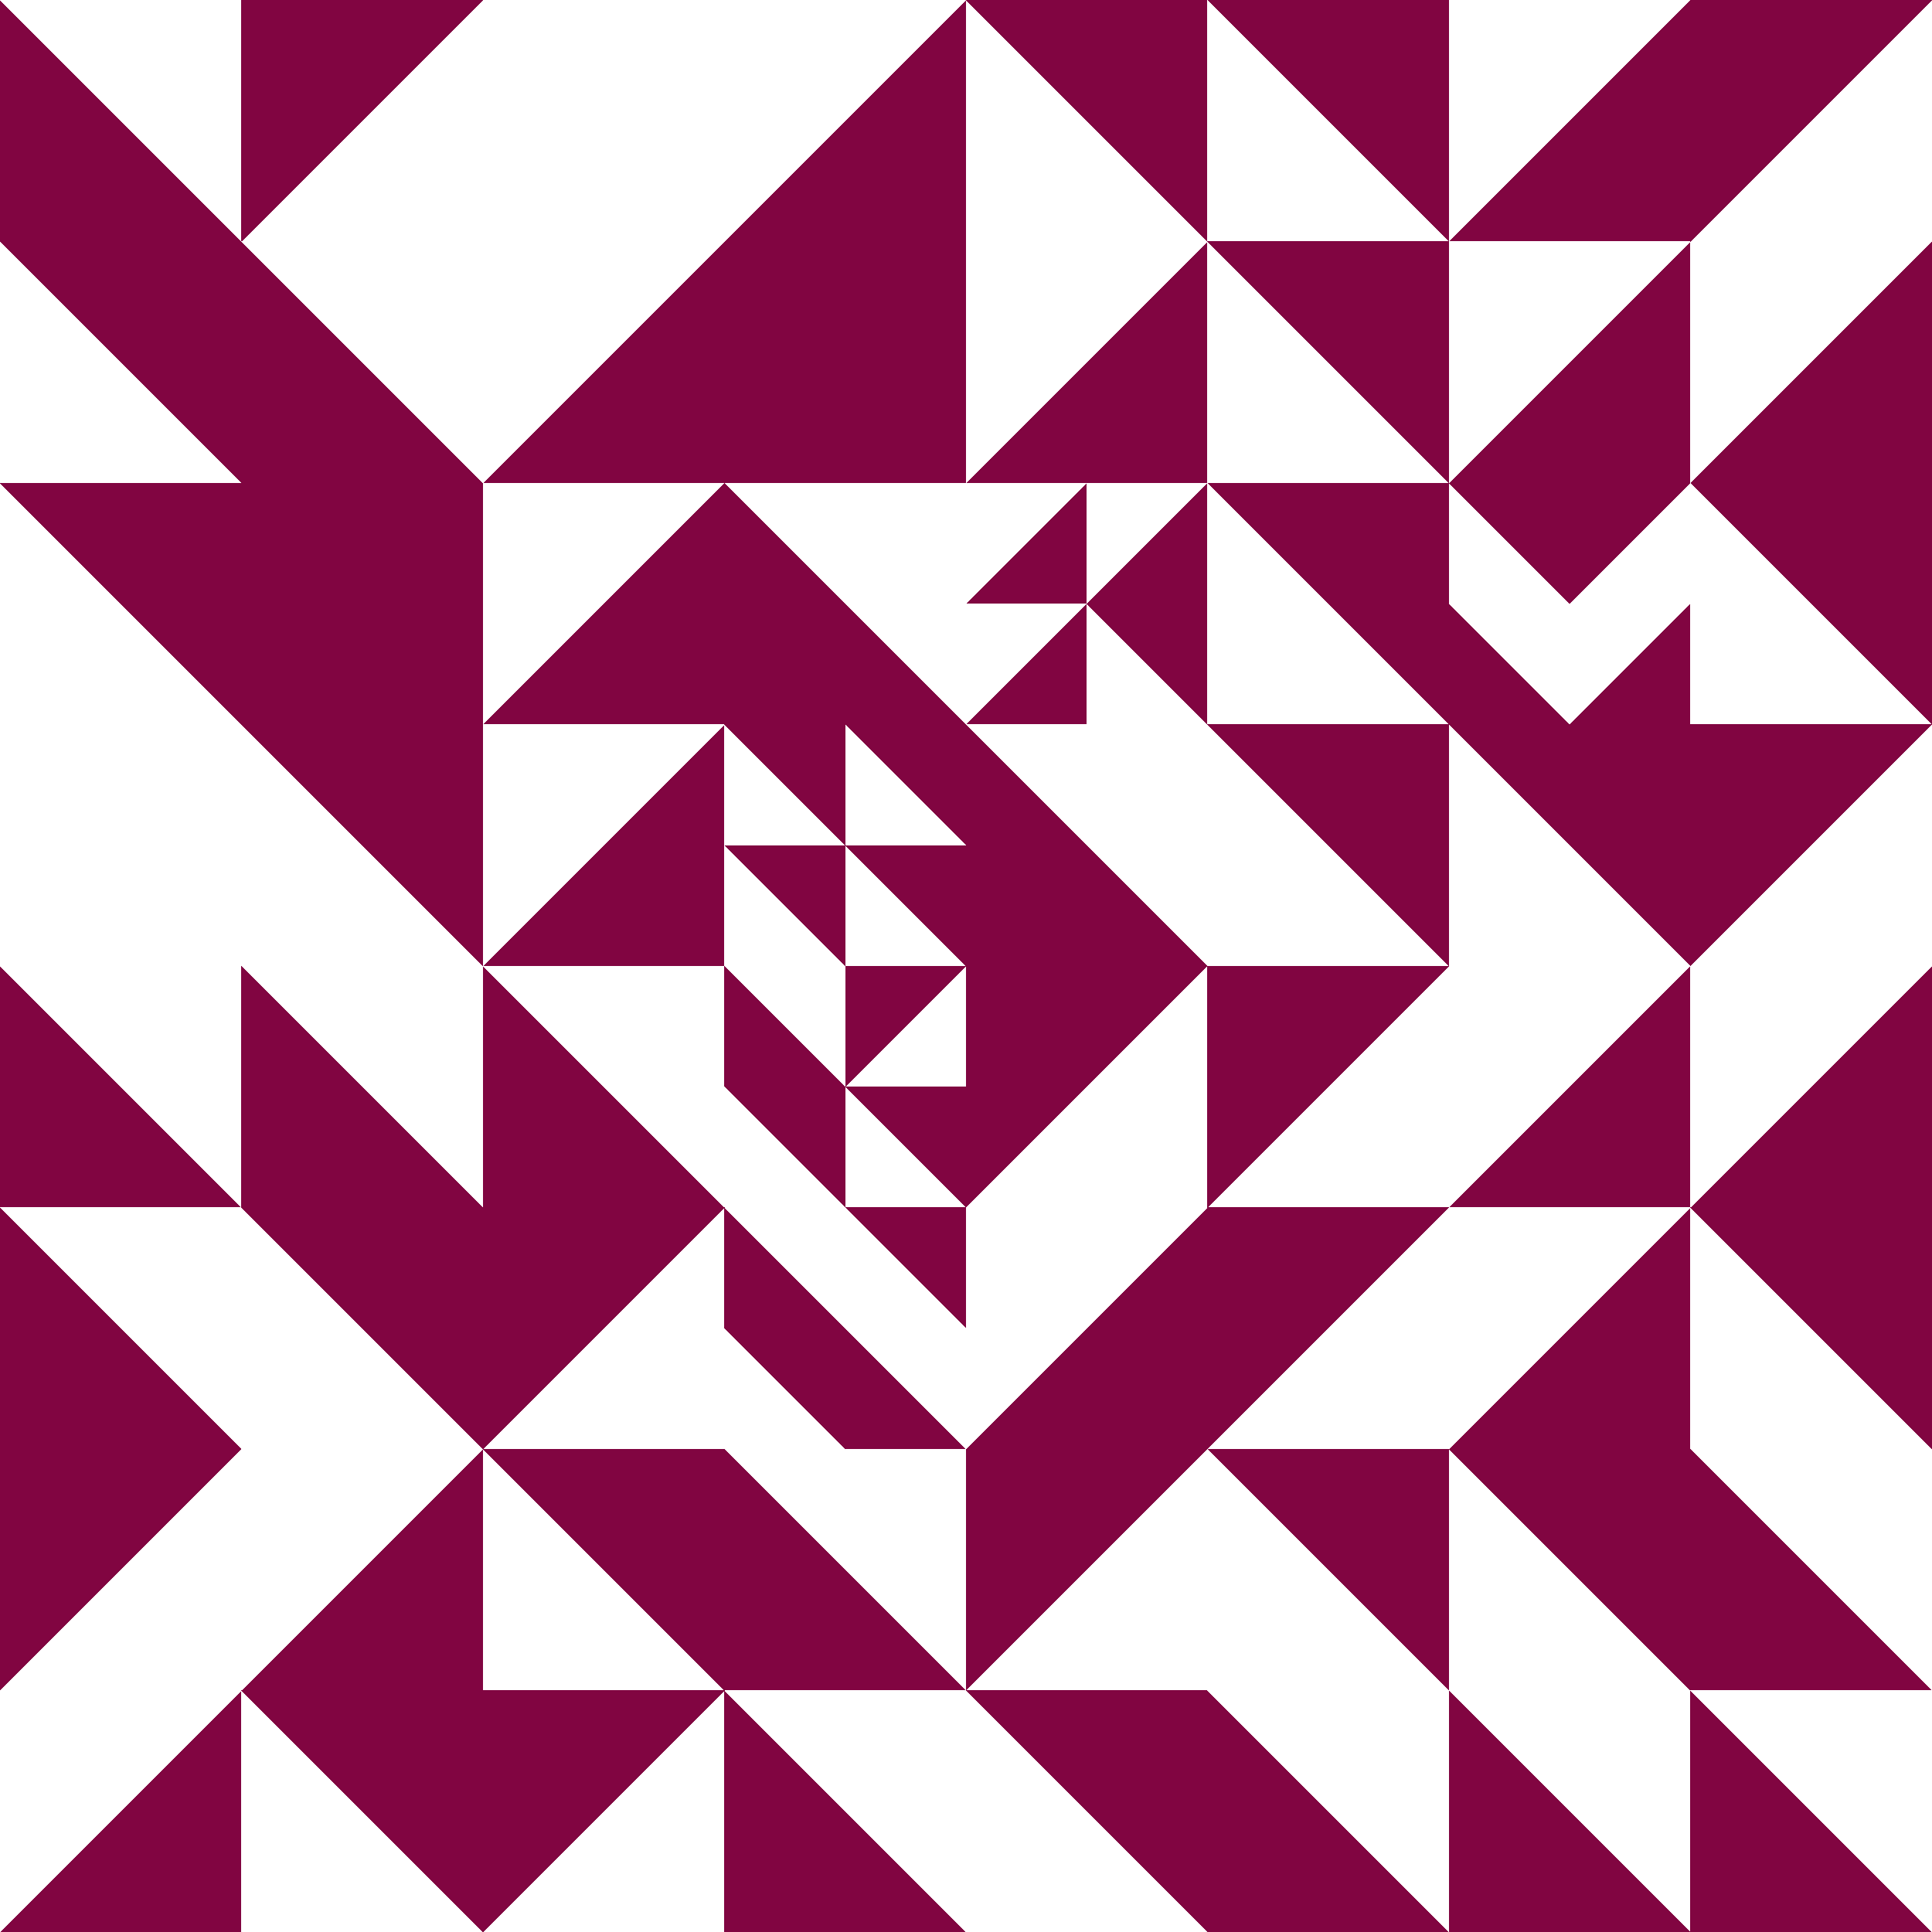 <?xml version="1.0" encoding="UTF-8" standalone="no"?>
<svg
   version="1.1"
   viewBox="0 0 800 800"
   id="qqquad"
   sodipodi:docname="qqquad_#4.svg"
   inkscape:version="1.3.2 (1:1.3.2+202311252150+091e20ef0f)"
   xmlns:inkscape="http://www.inkscape.org/namespaces/inkscape"
   xmlns:sodipodi="http://sodipodi.sourceforge.net/DTD/sodipodi-0.dtd"
   xmlns="http://www.w3.org/2000/svg"
   xmlns:svg="http://www.w3.org/2000/svg">
  <defs
     id="defs74" />
  <sodipodi:namedview
     id="namedview74"
     pagecolor="#ffffff"
     bordercolor="#000000"
     borderopacity="0.25"
     inkscape:showpageshadow="2"
     inkscape:pageopacity="0.0"
     inkscape:pagecheckerboard="0"
     inkscape:deskcolor="#d1d1d1"
     inkscape:zoom="1.01375"
     inkscape:cx="399.50678"
     inkscape:cy="400"
     inkscape:window-width="1920"
     inkscape:window-height="1008"
     inkscape:window-x="1920"
     inkscape:window-y="0"
     inkscape:window-maximized="1"
     inkscape:current-layer="qqquad" />
  <g
     shape-rendering="crispEdges"
     stroke-linejoin="round"
     fill="#8fbc8f"
     id="g73"
     style="fill:#810541;fill-opacity:1">
    <polygon
       points="700,0 700,100 800,0"
       id="polygon1"
       style="fill:#810541;fill-opacity:1" />
    <polygon
       points="700,0 700,100 600,100"
       id="polygon2"
       style="fill:#810541;fill-opacity:1" />
    <polygon
       points="700,100 600,200 700,200"
       id="polygon3"
       style="fill:#810541;fill-opacity:1" />
    <polygon
       points="800,200 800,100 700,200"
       id="polygon4"
       style="fill:#810541;fill-opacity:1" />
    <polygon
       points="600,100 600,0 500,0"
       id="polygon5"
       style="fill:#810541;fill-opacity:1" />
    <polygon
       points="500,0 400,0 500,100"
       id="polygon6"
       style="fill:#810541;fill-opacity:1" />
    <polygon
       points="500,200 500,100 400,200"
       id="polygon7"
       style="fill:#810541;fill-opacity:1" />
    <polygon
       points="600,200 600,100 500,100"
       id="polygon8"
       style="fill:#810541;fill-opacity:1" />
    <polygon
       points="600,300 500,200 600,200"
       id="polygon9"
       style="fill:#810541;fill-opacity:1" />
    <polygon
       points="500,250 500,200 450,250"
       id="polygon10"
       style="fill:#810541;fill-opacity:1" />
    <polygon
       points="450,200 450,250 400,250"
       id="polygon11"
       style="fill:#810541;fill-opacity:1" />
    <polygon
       points="450,300 450,250 400,300"
       id="polygon12"
       style="fill:#810541;fill-opacity:1" />
    <polygon
       points="500,300 450,250 500,250"
       id="polygon13"
       style="fill:#810541;fill-opacity:1" />
    <polygon
       points="500,400 400,300 400,400"
       id="polygon14"
       style="fill:#810541;fill-opacity:1" />
    <polygon
       points="500,300 600,300 600,400"
       id="polygon15"
       style="fill:#810541;fill-opacity:1" />
    <polygon
       points="800,300 800,200 700,200"
       id="polygon16"
       style="fill:#810541;fill-opacity:1" />
    <polygon
       points="700,200 650,200 650,250"
       id="polygon17"
       style="fill:#810541;fill-opacity:1" />
    <polygon
       points="650,250 650,200 600,200"
       id="polygon18"
       style="fill:#810541;fill-opacity:1" />
    <polygon
       points="600,250 650,300 600,300"
       id="polygon19"
       style="fill:#810541;fill-opacity:1" />
    <polygon
       points="700,250 700,300 650,300"
       id="polygon20"
       style="fill:#810541;fill-opacity:1" />
    <polygon
       points="700,300 700,400 600,300"
       id="polygon21"
       style="fill:#810541;fill-opacity:1" />
    <polygon
       points="800,300 700,400 700,300"
       id="polygon22"
       style="fill:#810541;fill-opacity:1" />
    <polygon
       points="200,200 400,200 400,0"
       id="polygon23"
       style="fill:#810541;fill-opacity:1" />
    <polygon
       points="200,0 100,0 100,100"
       id="polygon24"
       style="fill:#810541;fill-opacity:1" />
    <polygon
       points="100,100 0,0 0,100"
       id="polygon25"
       style="fill:#810541;fill-opacity:1" />
    <polygon
       points="100,100 100,200 0,100"
       id="polygon26"
       style="fill:#810541;fill-opacity:1" />
    <polygon
       points="100,100 200,200 100,200"
       id="polygon27"
       style="fill:#810541;fill-opacity:1" />
    <polygon
       points="200,200 200,400 0,200"
       id="polygon28"
       style="fill:#810541;fill-opacity:1" />
    <polygon
       points="400,300 300,200 300,300"
       id="polygon29"
       style="fill:#810541;fill-opacity:1" />
    <polygon
       points="200,300 300,300 300,200"
       id="polygon30"
       style="fill:#810541;fill-opacity:1" />
    <polygon
       points="300,400 200,400 300,300"
       id="polygon31"
       style="fill:#810541;fill-opacity:1" />
    <polygon
       points="400,300 400,350 350,300"
       id="polygon32"
       style="fill:#810541;fill-opacity:1" />
    <polygon
       points="350,300 350,350 300,300"
       id="polygon33"
       style="fill:#810541;fill-opacity:1" />
    <polygon
       points="350,350 350,400 300,350"
       id="polygon34"
       style="fill:#810541;fill-opacity:1" />
    <polygon
       points="350,350 400,350 400,400"
       id="polygon35"
       style="fill:#810541;fill-opacity:1" />
    <polygon
       points="400,400 350,450 350,400"
       id="polygon36"
       style="fill:#810541;fill-opacity:1" />
    <polygon
       points="350,450 300,450 300,400"
       id="polygon37"
       style="fill:#810541;fill-opacity:1" />
    <polygon
       points="350,500 350,450 300,450"
       id="polygon38"
       style="fill:#810541;fill-opacity:1" />
    <polygon
       points="350,450 400,500 400,450"
       id="polygon39"
       style="fill:#810541;fill-opacity:1" />
    <polygon
       points="200,400 300,500 200,500"
       id="polygon40"
       style="fill:#810541;fill-opacity:1" />
    <polygon
       points="200,500 300,500 200,600"
       id="polygon41"
       style="fill:#810541;fill-opacity:1" />
    <polygon
       points="400,500 400,550 350,500"
       id="polygon42"
       style="fill:#810541;fill-opacity:1" />
    <polygon
       points="350,550 300,550 300,500"
       id="polygon43"
       style="fill:#810541;fill-opacity:1" />
    <polygon
       points="350,600 300,550 350,550"
       id="polygon44"
       style="fill:#810541;fill-opacity:1" />
    <polygon
       points="400,600 350,600 350,550"
       id="polygon45"
       style="fill:#810541;fill-opacity:1" />
    <polygon
       points="100,400 200,500 100,500"
       id="polygon46"
       style="fill:#810541;fill-opacity:1" />
    <polygon
       points="100,500 0,400 0,500"
       id="polygon47"
       style="fill:#810541;fill-opacity:1" />
    <polygon
       points="0,600 0,500 100,600"
       id="polygon48"
       style="fill:#810541;fill-opacity:1" />
    <polygon
       points="200,500 100,500 200,600"
       id="polygon49"
       style="fill:#810541;fill-opacity:1" />
    <polygon
       points="200,700 200,600 100,700"
       id="polygon50"
       style="fill:#810541;fill-opacity:1" />
    <polygon
       points="100,600 0,600 0,700"
       id="polygon51"
       style="fill:#810541;fill-opacity:1" />
    <polygon
       points="100,800 100,700 0,800"
       id="polygon52"
       style="fill:#810541;fill-opacity:1" />
    <polygon
       points="200,700 200,800 100,700"
       id="polygon53"
       style="fill:#810541;fill-opacity:1" />
    <polygon
       points="300,600 300,700 400,700"
       id="polygon54"
       style="fill:#810541;fill-opacity:1" />
    <polygon
       points="300,700 300,600 200,600"
       id="polygon55"
       style="fill:#810541;fill-opacity:1" />
    <polygon
       points="300,700 200,700 200,800"
       id="polygon56"
       style="fill:#810541;fill-opacity:1" />
    <polygon
       points="300,700 400,800 300,800"
       id="polygon57"
       style="fill:#810541;fill-opacity:1" />
    <polygon
       points="700,500 800,500 800,400"
       id="polygon58"
       style="fill:#810541;fill-opacity:1" />
    <polygon
       points="700,400 700,500 600,500"
       id="polygon59"
       style="fill:#810541;fill-opacity:1" />
    <polygon
       points="700,500 700,600 600,600"
       id="polygon60"
       style="fill:#810541;fill-opacity:1" />
    <polygon
       points="800,500 800,600 700,500"
       id="polygon61"
       style="fill:#810541;fill-opacity:1" />
    <polygon
       points="600,400 500,500 500,400"
       id="polygon62"
       style="fill:#810541;fill-opacity:1" />
    <polygon
       points="500,400 400,500 400,400"
       id="polygon63"
       style="fill:#810541;fill-opacity:1" />
    <polygon
       points="400,600 500,500 500,600"
       id="polygon64"
       style="fill:#810541;fill-opacity:1" />
    <polygon
       points="500,500 500,600 600,500"
       id="polygon65"
       style="fill:#810541;fill-opacity:1" />
    <polygon
       points="500,600 600,700 600,600"
       id="polygon66"
       style="fill:#810541;fill-opacity:1" />
    <polygon
       points="500,600 400,600 400,700"
       id="polygon67"
       style="fill:#810541;fill-opacity:1" />
    <polygon
       points="500,800 500,700 400,700"
       id="polygon68"
       style="fill:#810541;fill-opacity:1" />
    <polygon
       points="600,800 500,700 500,800"
       id="polygon69"
       style="fill:#810541;fill-opacity:1" />
    <polygon
       points="700,600 800,700 700,700"
       id="polygon70"
       style="fill:#810541;fill-opacity:1" />
    <polygon
       points="700,700 700,600 600,600"
       id="polygon71"
       style="fill:#810541;fill-opacity:1" />
    <polygon
       points="600,800 700,800 600,700"
       id="polygon72"
       style="fill:#810541;fill-opacity:1" />
    <polygon
       points="700,800 700,700 800,800"
       id="polygon73"
       style="fill:#810541;fill-opacity:1" />
  </g>
  <g
     fill="hsl(220, 62%, 45%)"
     stroke-width="3"
     stroke="hsl(220, 43%, 13%)"
     id="g74"
     style="fill:#810541;fill-opacity:1" />
</svg>
